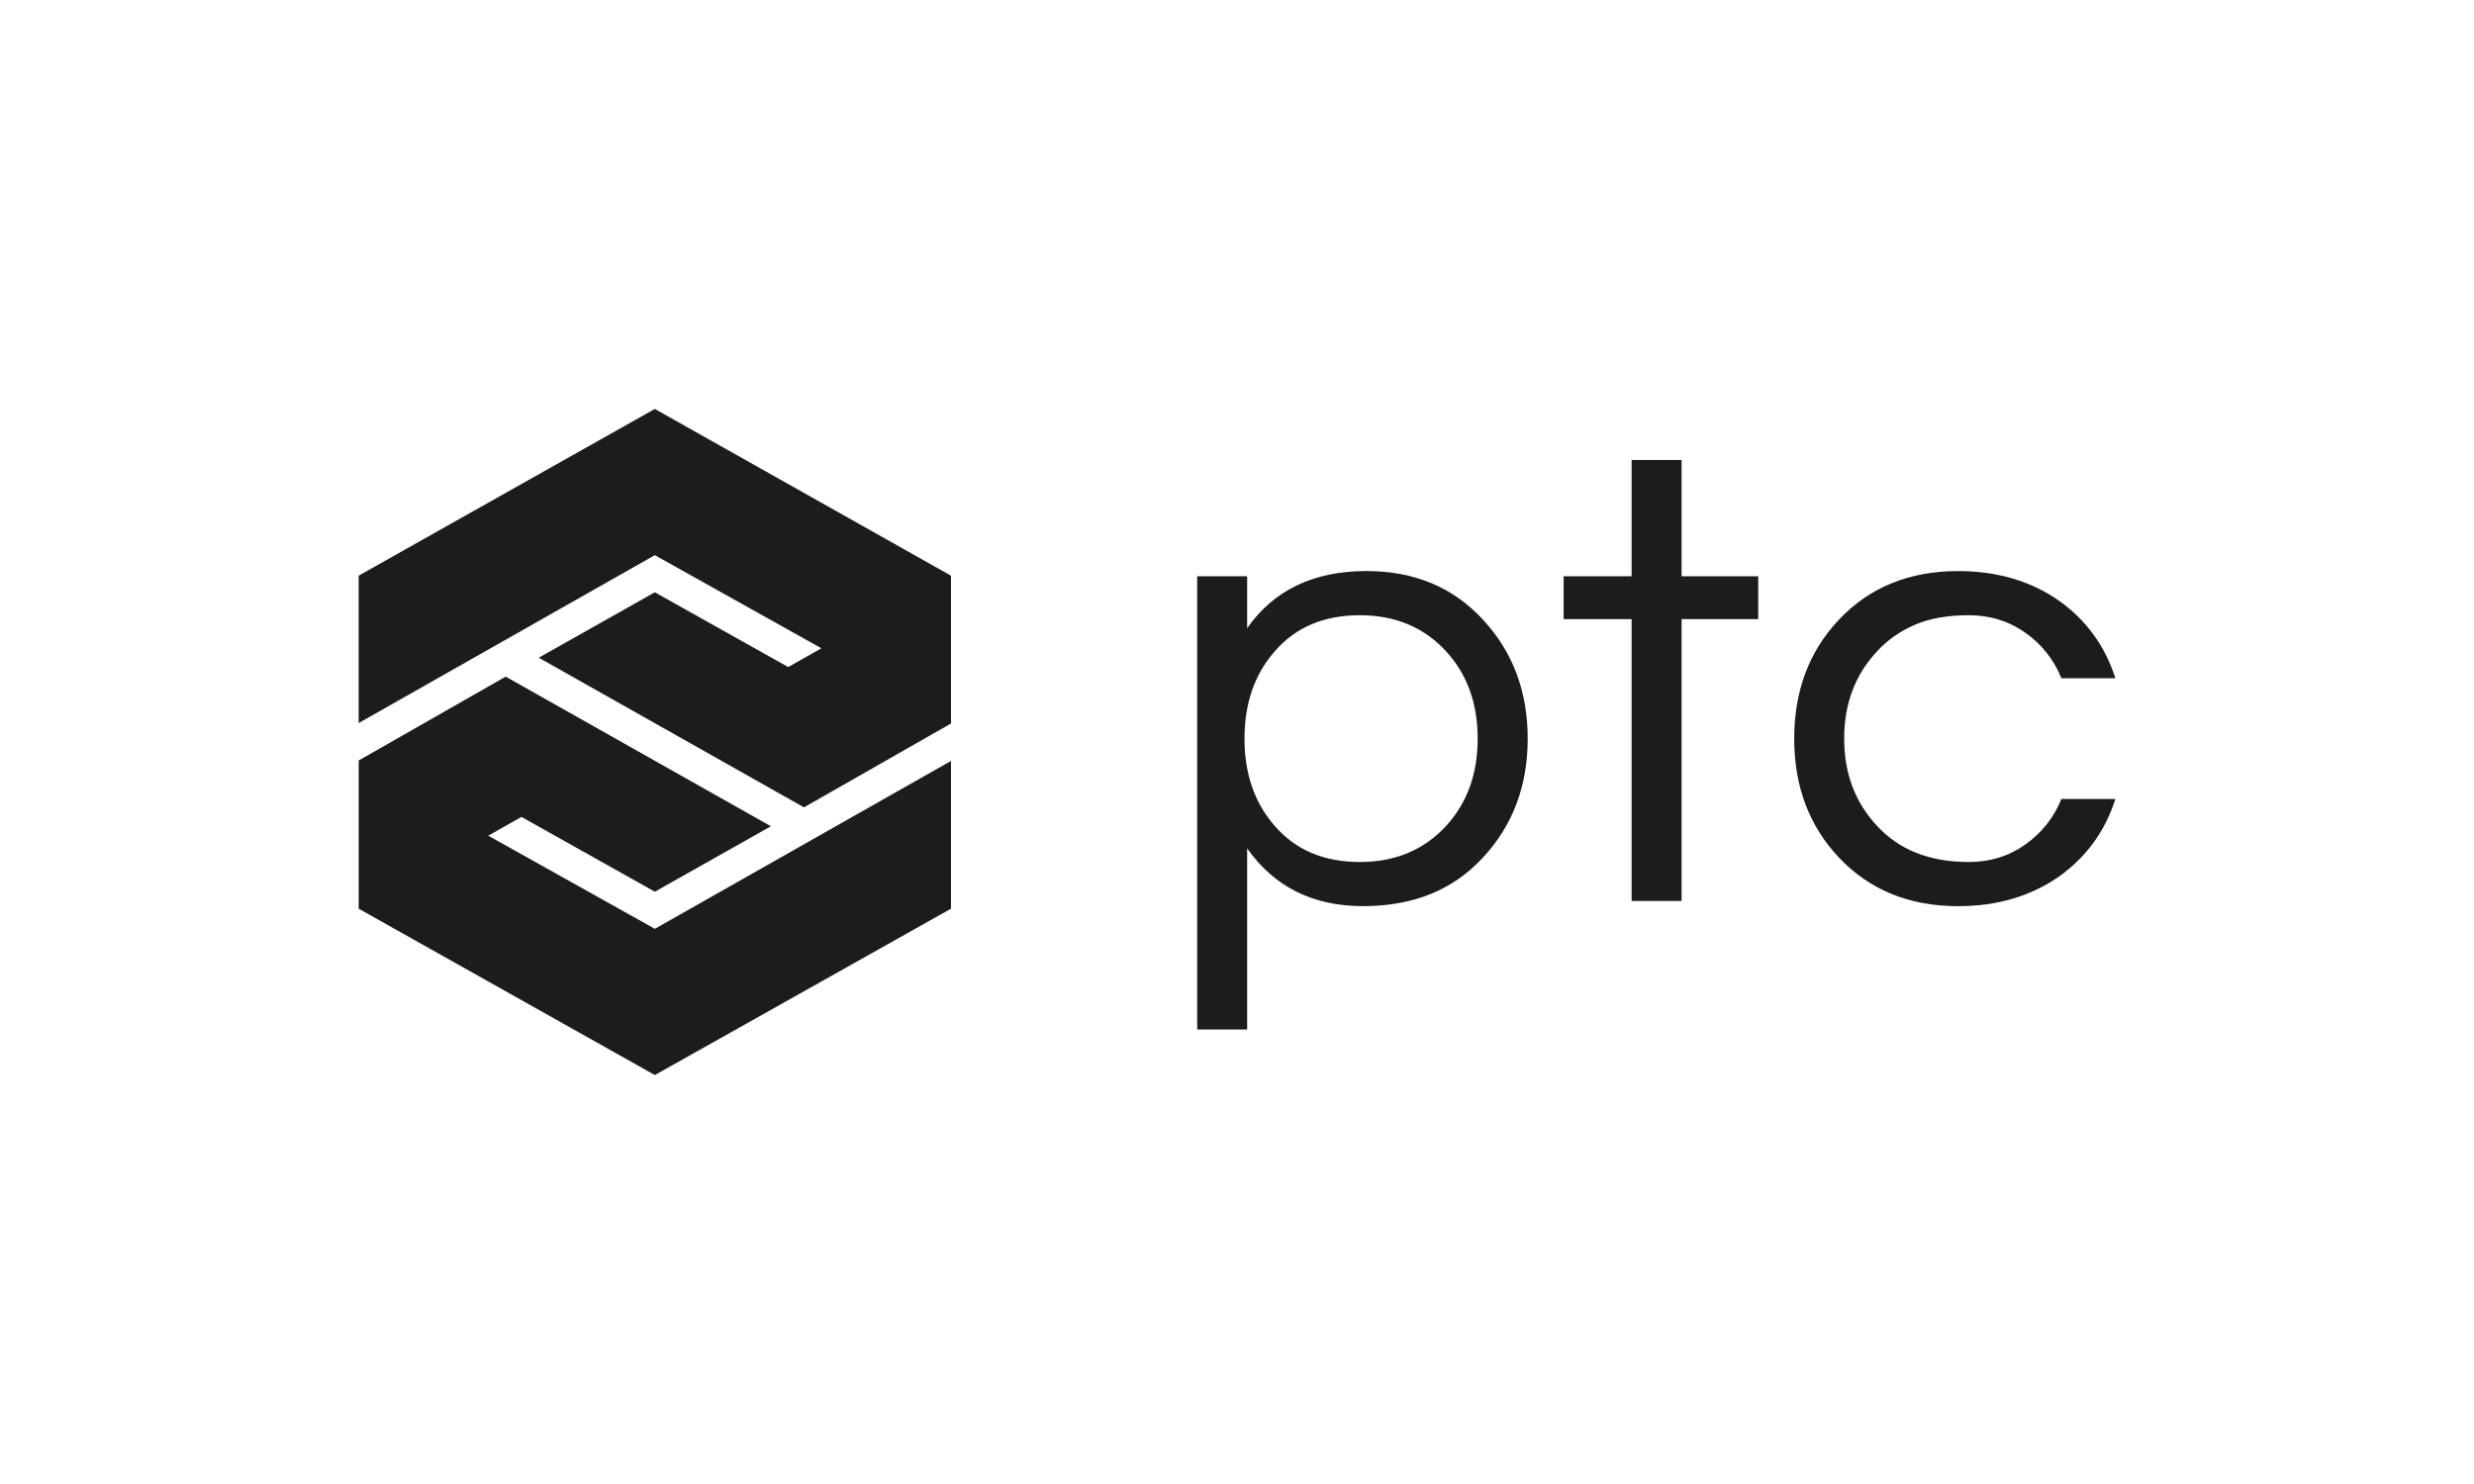 <svg width="200" height="120" viewBox="0 0 200 120" fill="none" xmlns="http://www.w3.org/2000/svg">
<g clip-path="url(#clip0_105_9666)">
<path d="M52.937 33.068L28.994 46.551V58.468L52.937 44.892L66.4 52.422L63.72 53.94L52.937 47.894L43.554 53.183L64.993 65.285L76.879 58.504V46.551" fill="#1C1C1C"/>
<path d="M28.996 61.495V73.478L52.938 86.932L76.879 73.478V61.532L52.938 75.107L39.472 67.576L42.152 66.057L52.938 72.106L62.318 66.814L40.88 54.713" fill="#1C1C1C"/>
<path d="M109.923 49.748C107.014 49.748 104.718 50.73 103.029 52.69C101.414 54.545 100.605 56.889 100.605 59.726C100.605 62.561 101.414 64.908 103.029 66.763C104.718 68.723 107.014 69.704 109.923 69.704C112.798 69.704 115.13 68.723 116.925 66.763C118.614 64.908 119.457 62.561 119.457 59.726C119.457 56.889 118.614 54.545 116.925 52.69C115.13 50.73 112.798 49.748 109.923 49.748ZM100.82 50.798C102.974 47.719 106.188 46.176 110.464 46.176C114.343 46.176 117.481 47.491 119.89 50.116C122.294 52.708 123.501 55.91 123.501 59.726C123.501 63.543 122.294 66.745 119.89 69.337C117.481 71.959 114.251 73.273 110.195 73.273C106.137 73.273 103.011 71.715 100.82 68.6V83.25H96.781V46.597H100.82V50.798Z" fill="#1C1C1C"/>
<path d="M131.901 72.855V50.064H126.405V46.599H131.901V37.198H135.941V46.599H142.137V50.064H135.941V72.855" fill="#1C1C1C"/>
<path d="M159.156 69.704C160.88 69.704 162.406 69.232 163.734 68.286C165.065 67.337 166.033 66.116 166.644 64.61H171.007C170.181 67.202 168.673 69.285 166.481 70.859C164.184 72.468 161.454 73.276 158.291 73.276C154.346 73.276 151.129 71.96 148.652 69.335C146.246 66.781 145.045 63.577 145.045 59.727C145.045 55.876 146.246 52.672 148.652 50.117C151.129 47.49 154.346 46.178 158.291 46.178C161.454 46.178 164.184 46.984 166.481 48.595C168.673 50.169 170.181 52.254 171.007 54.842H166.644C166.033 53.335 165.065 52.112 163.734 51.166C162.406 50.223 160.88 49.748 159.156 49.748C157.431 49.748 155.968 50.011 154.764 50.536C153.565 51.063 152.548 51.779 151.724 52.688C149.962 54.58 149.085 56.926 149.085 59.727C149.085 62.526 149.962 64.871 151.724 66.762C153.518 68.725 155.998 69.704 159.156 69.704Z" fill="#1C1C1C"/>
</g>
<defs>
<clipPath id="clip0_105_9666">
<rect width="142.013" height="53.864" fill="white" transform="translate(28.994 33.068)"/>
</clipPath>
</defs>
</svg>
